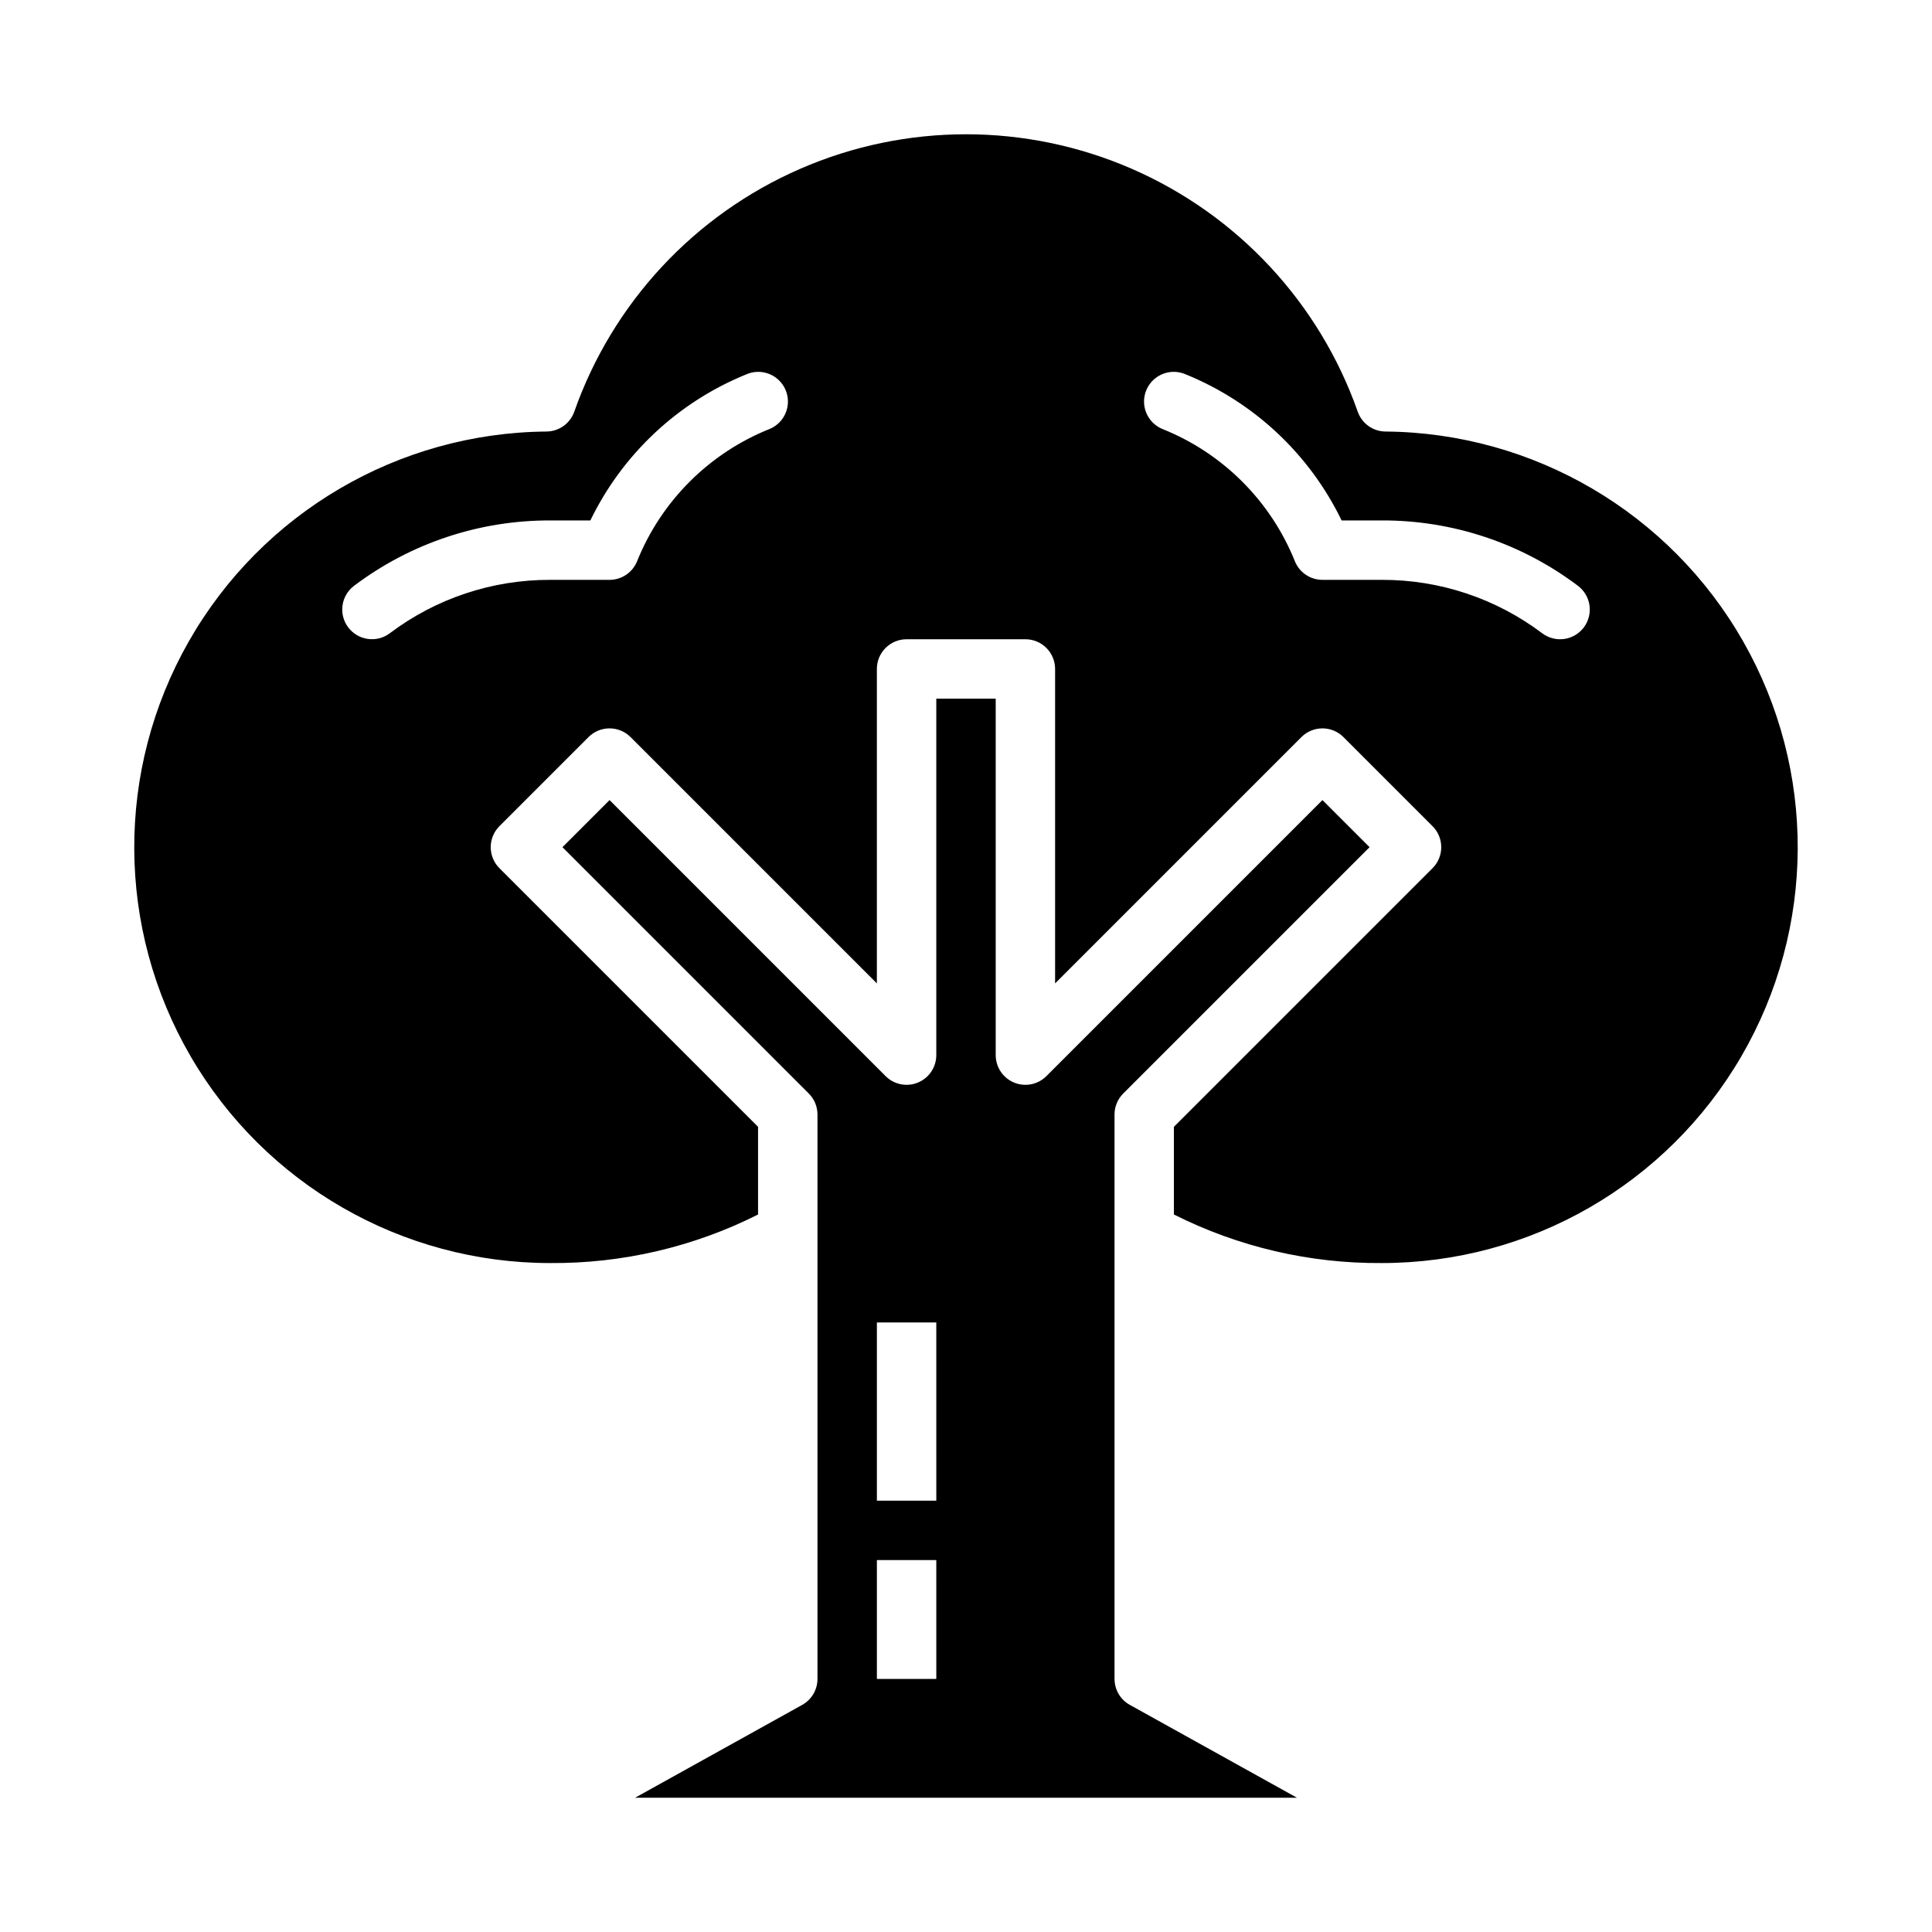 <?xml version="1.0" encoding="UTF-8"?>
<!-- Uploaded to: SVG Repo, www.svgrepo.com, Generator: SVG Repo Mixer Tools -->
<svg fill="#000000" width="800px" height="800px" version="1.1" viewBox="144 144 512 512" xmlns="http://www.w3.org/2000/svg">
 <g>
  <path d="m439.36 588.93v-149.57c0-2.09 0.828-4.09 2.305-5.566l65.285-65.281-12.488-12.484-73.156 73.156 0.004-0.004c-2.25 2.254-5.637 2.926-8.578 1.707-2.941-1.219-4.859-4.09-4.859-7.273v-94.465h-15.746v94.465c0 3.184-1.918 6.055-4.859 7.273s-6.324 0.543-8.578-1.707l-73.152-73.152-12.484 12.484 65.281 65.281c1.477 1.477 2.305 3.477 2.305 5.566v149.57c0.004 2.859-1.547 5.492-4.047 6.883l-44.293 24.605h175.41l-44.297-24.609v0.004c-2.5-1.391-4.047-4.023-4.047-6.883zm-47.23 0h-15.746v-31.488h15.742zm0-47.23h-15.746v-47.234h15.742z"/>
  <path d="m511.17 258.36c-3.312-0.027-6.25-2.125-7.352-5.246-10.148-28.84-31.836-52.16-59.867-64.371-28.027-12.211-59.875-12.211-87.902 0-28.031 12.211-49.719 35.531-59.863 64.371-1.105 3.121-4.043 5.219-7.356 5.246-39.254 0.332-75.371 21.527-94.805 55.637-19.434 34.109-19.25 75.98 0.48 109.92 19.73 33.938 56.027 54.816 95.285 54.805 19.129 0.148 38.02-4.262 55.105-12.863v-23.238l-68.543-68.543v0.004c-1.477-1.477-2.305-3.481-2.305-5.566 0-2.09 0.828-4.09 2.305-5.566l23.617-23.617c1.477-1.477 3.477-2.305 5.566-2.305 2.086 0 4.09 0.828 5.566 2.305l65.281 65.281v-83.332c0-4.348 3.523-7.871 7.871-7.871h31.488c2.09 0 4.09 0.828 5.566 2.305 1.477 1.477 2.305 3.481 2.305 5.566v83.332l65.281-65.281h0.004c1.477-1.477 3.477-2.305 5.566-2.305 2.086 0 4.09 0.828 5.562 2.305l23.617 23.617c1.477 1.477 2.305 3.477 2.305 5.566 0 2.086-0.828 4.09-2.305 5.562l-68.543 68.543v23.234c17.086 8.602 35.977 13.012 55.105 12.867 39.258 0.012 75.555-20.867 95.285-54.805 19.73-33.941 19.914-75.812 0.48-109.92-19.434-34.109-55.547-55.305-94.805-55.637zm-163.12-0.715c-16.074 6.398-28.816 19.113-35.246 35.172-1.223 2.934-4.09 4.848-7.269 4.852h-15.746c-15.336-0.047-30.266 4.926-42.508 14.164-3.477 2.598-8.398 1.895-11.004-1.578-2.609-3.469-1.914-8.395 1.551-11.008 14.961-11.297 33.215-17.379 51.961-17.324h10.66c8.512-17.559 23.219-31.344 41.289-38.699 1.914-0.852 4.09-0.906 6.047-0.148 1.953 0.758 3.523 2.266 4.367 4.184 0.84 1.922 0.879 4.098 0.109 6.047s-2.285 3.512-4.211 4.34zm215.68 52.621c-1.254 1.672-3.117 2.773-5.184 3.066-2.07 0.293-4.168-0.246-5.836-1.5-12.242-9.238-27.172-14.211-42.508-14.164h-15.746c-3.18-0.004-6.047-1.918-7.266-4.852-6.434-16.059-19.176-28.773-35.25-35.172-1.926-0.828-3.441-2.391-4.211-4.34s-0.727-4.125 0.113-6.047c0.84-1.918 2.41-3.426 4.367-4.184 1.953-0.758 4.129-0.703 6.043 0.148 18.07 7.356 32.781 21.141 41.289 38.699h10.66c18.75-0.055 37 6.027 51.965 17.324 1.668 1.254 2.773 3.117 3.066 5.184 0.293 2.07-0.246 4.168-1.504 5.836z"/>
 </g>
</svg>